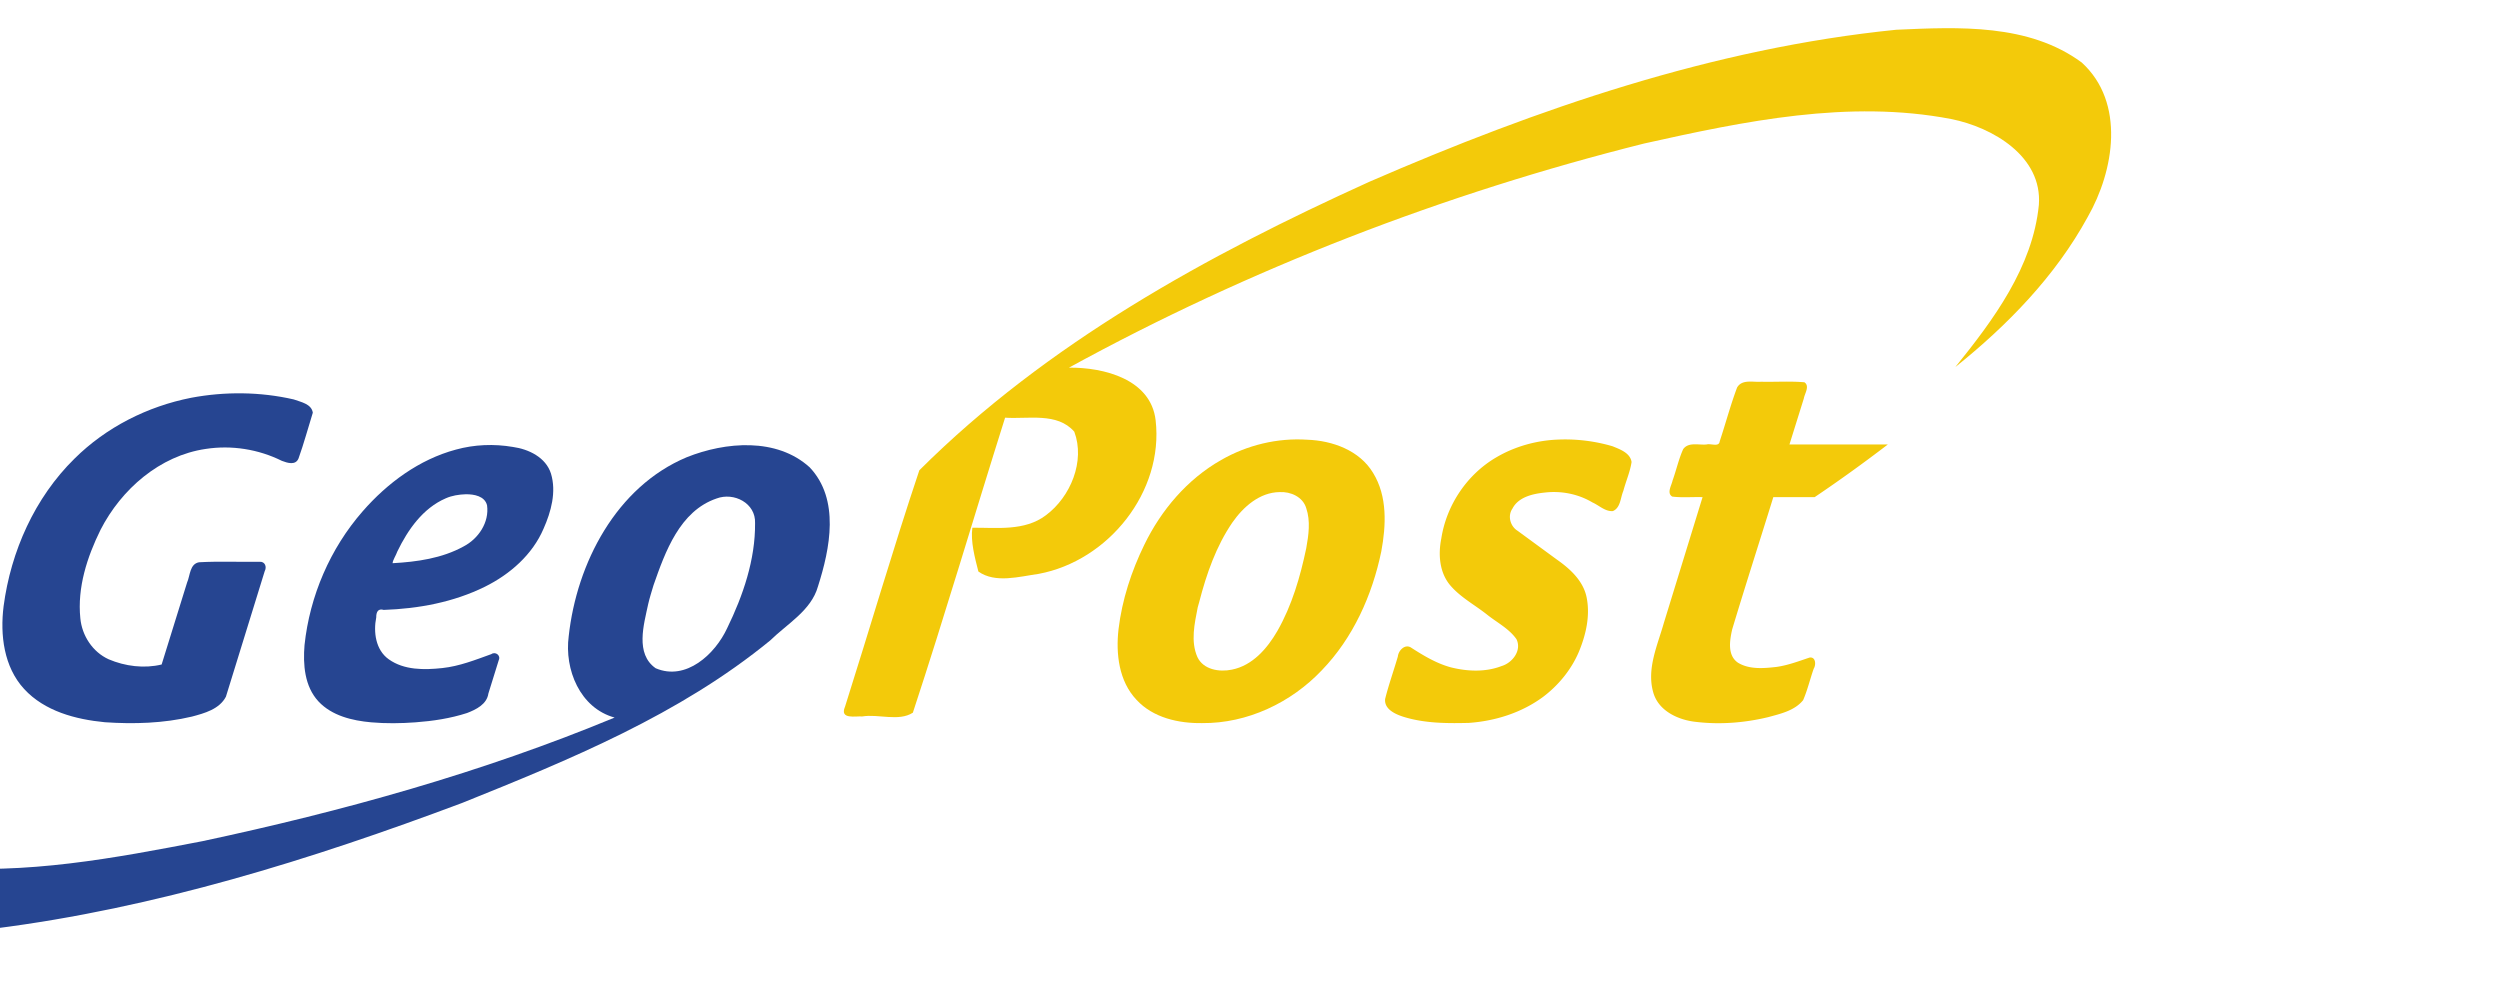 <svg height="982" viewBox="20.1 .653 260.519 95.167" width="2500" xmlns="http://www.w3.org/2000/svg"><g fill-rule="evenodd"><g><path d="m47.682 56.598c.244-.45.042-1.02-.522-.986-2.104.033-4.224-.067-6.316.05-.98.171-.925 1.383-1.247 2.108l-2.654 8.546c-1.816.442-3.809.187-5.527-.546-1.67-.764-2.773-2.46-2.945-4.272-.327-3.202.707-6.384 2.108-9.224 2.167-4.223 6.166-7.722 10.961-8.423 2.694-.413 5.49.03 7.93 1.242.572.216 1.436.505 1.741-.256.558-1.558.992-3.175 1.486-4.76-.133-.923-1.263-1.116-1.994-1.385-3.492-.801-7.163-.832-10.682-.171-4.55.897-8.861 3.07-12.161 6.347-4.14 4.071-6.628 9.65-7.384 15.369-.376 2.993.02 6.327 2.14 8.632 2.14 2.322 5.37 3.169 8.409 3.463 3.027.207 6.11.115 9.072-.587 1.313-.349 2.865-.77 3.545-2.074 1.34-4.36 2.694-8.715 4.04-13.073zm24.392 9.265c.233-.494-.345-.932-.777-.627-1.659.598-3.321 1.259-5.092 1.45-1.88.203-3.992.235-5.598-.916-1.364-.97-1.61-2.832-1.3-4.365-.008-.535.18-.962.781-.778 3.62-.124 7.28-.802 10.546-2.417 2.608-1.292 4.95-3.334 6.11-6.05.785-1.77 1.349-3.823.772-5.735-.535-1.696-2.32-2.548-3.967-2.78-1.97-.335-4.011-.257-5.94.276-3.825 1.028-7.141 3.478-9.719 6.433-3.387 3.876-5.514 8.824-6.057 13.938-.167 2.03-.002 4.3 1.451 5.87 1.4 1.498 3.522 2.003 5.497 2.18 1.533.135 3.086.113 4.62 0 1.814-.134 3.637-.408 5.367-.97.952-.366 2.065-.91 2.226-2.037zm-3.436-17.287c.852-.01 1.978.184 2.217 1.15.247 1.783-.902 3.488-2.45 4.29-2.25 1.24-4.861 1.605-7.392 1.744-.001-.294.365-.836.496-1.228 1.094-2.26 2.66-4.503 5.036-5.53.653-.292 1.38-.403 2.093-.426z" fill="#264591"/><path d="m178.247 52.384c-.773-.472-1.065-1.566-.534-2.322.621-1.2 2.11-1.534 3.356-1.662 1.719-.203 3.486.141 4.977 1.029.695.307 1.33.964 2.126.9.813-.345.783-1.386 1.09-2.096.266-1.01.707-1.989.86-3.018-.145-.949-1.2-1.319-1.98-1.64a17.498 17.498 0 0 0 -5.645-.698c-2.264.08-4.53.708-6.484 1.86-3.038 1.777-5.171 4.962-5.715 8.431-.344 1.7-.201 3.64 1.005 4.986 1.061 1.204 2.507 1.97 3.755 2.96 1.036.831 2.3 1.46 3.071 2.567.574 1.17-.425 2.465-1.555 2.798-1.673.648-3.558.564-5.275.136-1.524-.412-2.886-1.241-4.198-2.087-.631-.35-1.275.345-1.334.956-.43 1.476-.952 2.932-1.324 4.42-.119 1.063 1.05 1.586 1.89 1.856 2.203.692 4.55.698 6.836.642 2.762-.196 5.512-1.064 7.75-2.724 1.58-1.2 2.877-2.77 3.674-4.596.756-1.792 1.238-3.806.848-5.745-.344-1.74-1.73-2.994-3.12-3.968zm28.328-8.998h10.252a156.141 156.141 0 0 1 -7.628 5.492h-4.307c-1.423 4.603-2.908 9.19-4.292 13.803-.252 1.14-.512 2.683.61 3.449 1.19.724 2.688.59 4.02.438 1.187-.169 2.305-.593 3.433-.972.651-.109.698.743.44 1.154-.384 1.086-.647 2.234-1.104 3.282-.87 1.083-2.331 1.414-3.614 1.763-2.456.596-5.03.802-7.54.503-1.854-.192-3.92-1.136-4.464-3.07-.704-2.459.44-4.897 1.1-7.228l4.038-13.123c-1.05-.034-2.114.072-3.157-.058-.604-.357-.075-1.16.03-1.67.391-1.083.639-2.238 1.108-3.275.56-.773 1.632-.402 2.445-.488.444-.124 1.292.303 1.362-.33.618-1.861 1.123-3.773 1.811-5.603.516-.887 1.657-.536 2.499-.603 1.503.036 3.026-.074 4.516.056.583.401.03 1.158-.06 1.684z" fill="#f3ca0a"/></g><path d="m84.7 41.613c.877-2.762 1.69-5.56 2.609-8.3 4.466-4.451 10.085-7.534 15.784-10.118 5.885-2.556 12.054-4.682 18.47-5.328 2.192-.098 4.647-.22 6.503 1.149 1.537 1.402 1.14 3.795.205 5.424-1.13 2.068-2.81 3.79-4.638 5.255 1.336-1.655 2.715-3.506 2.93-5.687.128-1.701-1.619-2.72-3.076-3.011-3.59-.689-7.256.077-10.765.859-7.014 1.757-13.824 4.383-20.167 7.859 1.223-.012 2.871.403 3.039 1.844.289 2.505-1.654 4.93-4.102 5.387-.677.094-1.52.34-2.113-.083-.122-.48-.278-1.052-.211-1.535.842-.008 1.833.129 2.578-.437.867-.644 1.383-1.9.996-2.93-.598-.69-1.623-.435-2.426-.492-1.086 3.443-2.107 6.92-3.234 10.344-.496.32-1.204.037-1.775.132-.234-.018-.794.114-.608-.332z" fill="#f3ca0a" transform="matrix(2.972 0 0 2.972 -143.58 -52.93)"/><path d="m76.625 41.984c-1.217-.333-1.765-1.687-1.61-2.854.28-2.56 1.668-5.24 4.141-6.275 1.357-.542 3.153-.695 4.308.355 1.065 1.125.715 2.848.29 4.178-.236.842-1.078 1.307-1.672 1.89-3.177 2.604-7.029 4.182-10.805 5.7-5.304 1.99-10.767 3.692-16.404 4.405-1.82.16-3.767.397-5.493-.344-1.23-.515-1.297-2.143-.715-3.171.877-1.683 2.388-2.931 3.92-3.997-.966 1.035-2.053 2.22-2.116 3.711.07 1.167 1.398 1.513 2.356 1.633 3.137.29 6.272-.303 9.34-.895 4.923-1.05 9.806-2.406 14.46-4.336zm1.176-3.976c-.152.716-.461 1.74.262 2.246 1.064.458 2.087-.495 2.508-1.405.556-1.138.99-2.404.978-3.681.03-.702-.74-1.096-1.352-.865-1.286.439-1.798 1.865-2.208 3.039-.065.221-.137.44-.188.666z" fill="#264591" transform="matrix(2.972 0 0 2.972 -143.58 -52.93)"/><path d="m145.38 72.423c4.693.043 9.256-2.122 12.46-5.503 3.266-3.378 5.252-7.815 6.199-12.377.506-2.713.651-5.755-.853-8.192-1.406-2.348-4.236-3.367-6.857-3.458-3.12-.208-6.272.558-8.98 2.116-3.524 2-6.252 5.217-8.008 8.84-1.344 2.756-2.313 5.725-2.68 8.775-.296 2.56.03 5.439 1.88 7.382 1.723 1.865 4.39 2.457 6.838 2.417zm-.303-12.655c.748-2.89 1.751-5.775 3.449-8.255 1.138-1.627 2.829-3.134 4.92-3.163 1.152-.064 2.43.503 2.774 1.682.458 1.334.245 2.8.002 4.158-.625 2.985-1.489 5.97-3.01 8.63-1.048 1.818-2.59 3.609-4.743 4.032-1.3.272-2.97.012-3.594-1.315-.72-1.643-.29-3.497.038-5.186l.165-.583z" fill="#f3ca0a"/></g></svg>